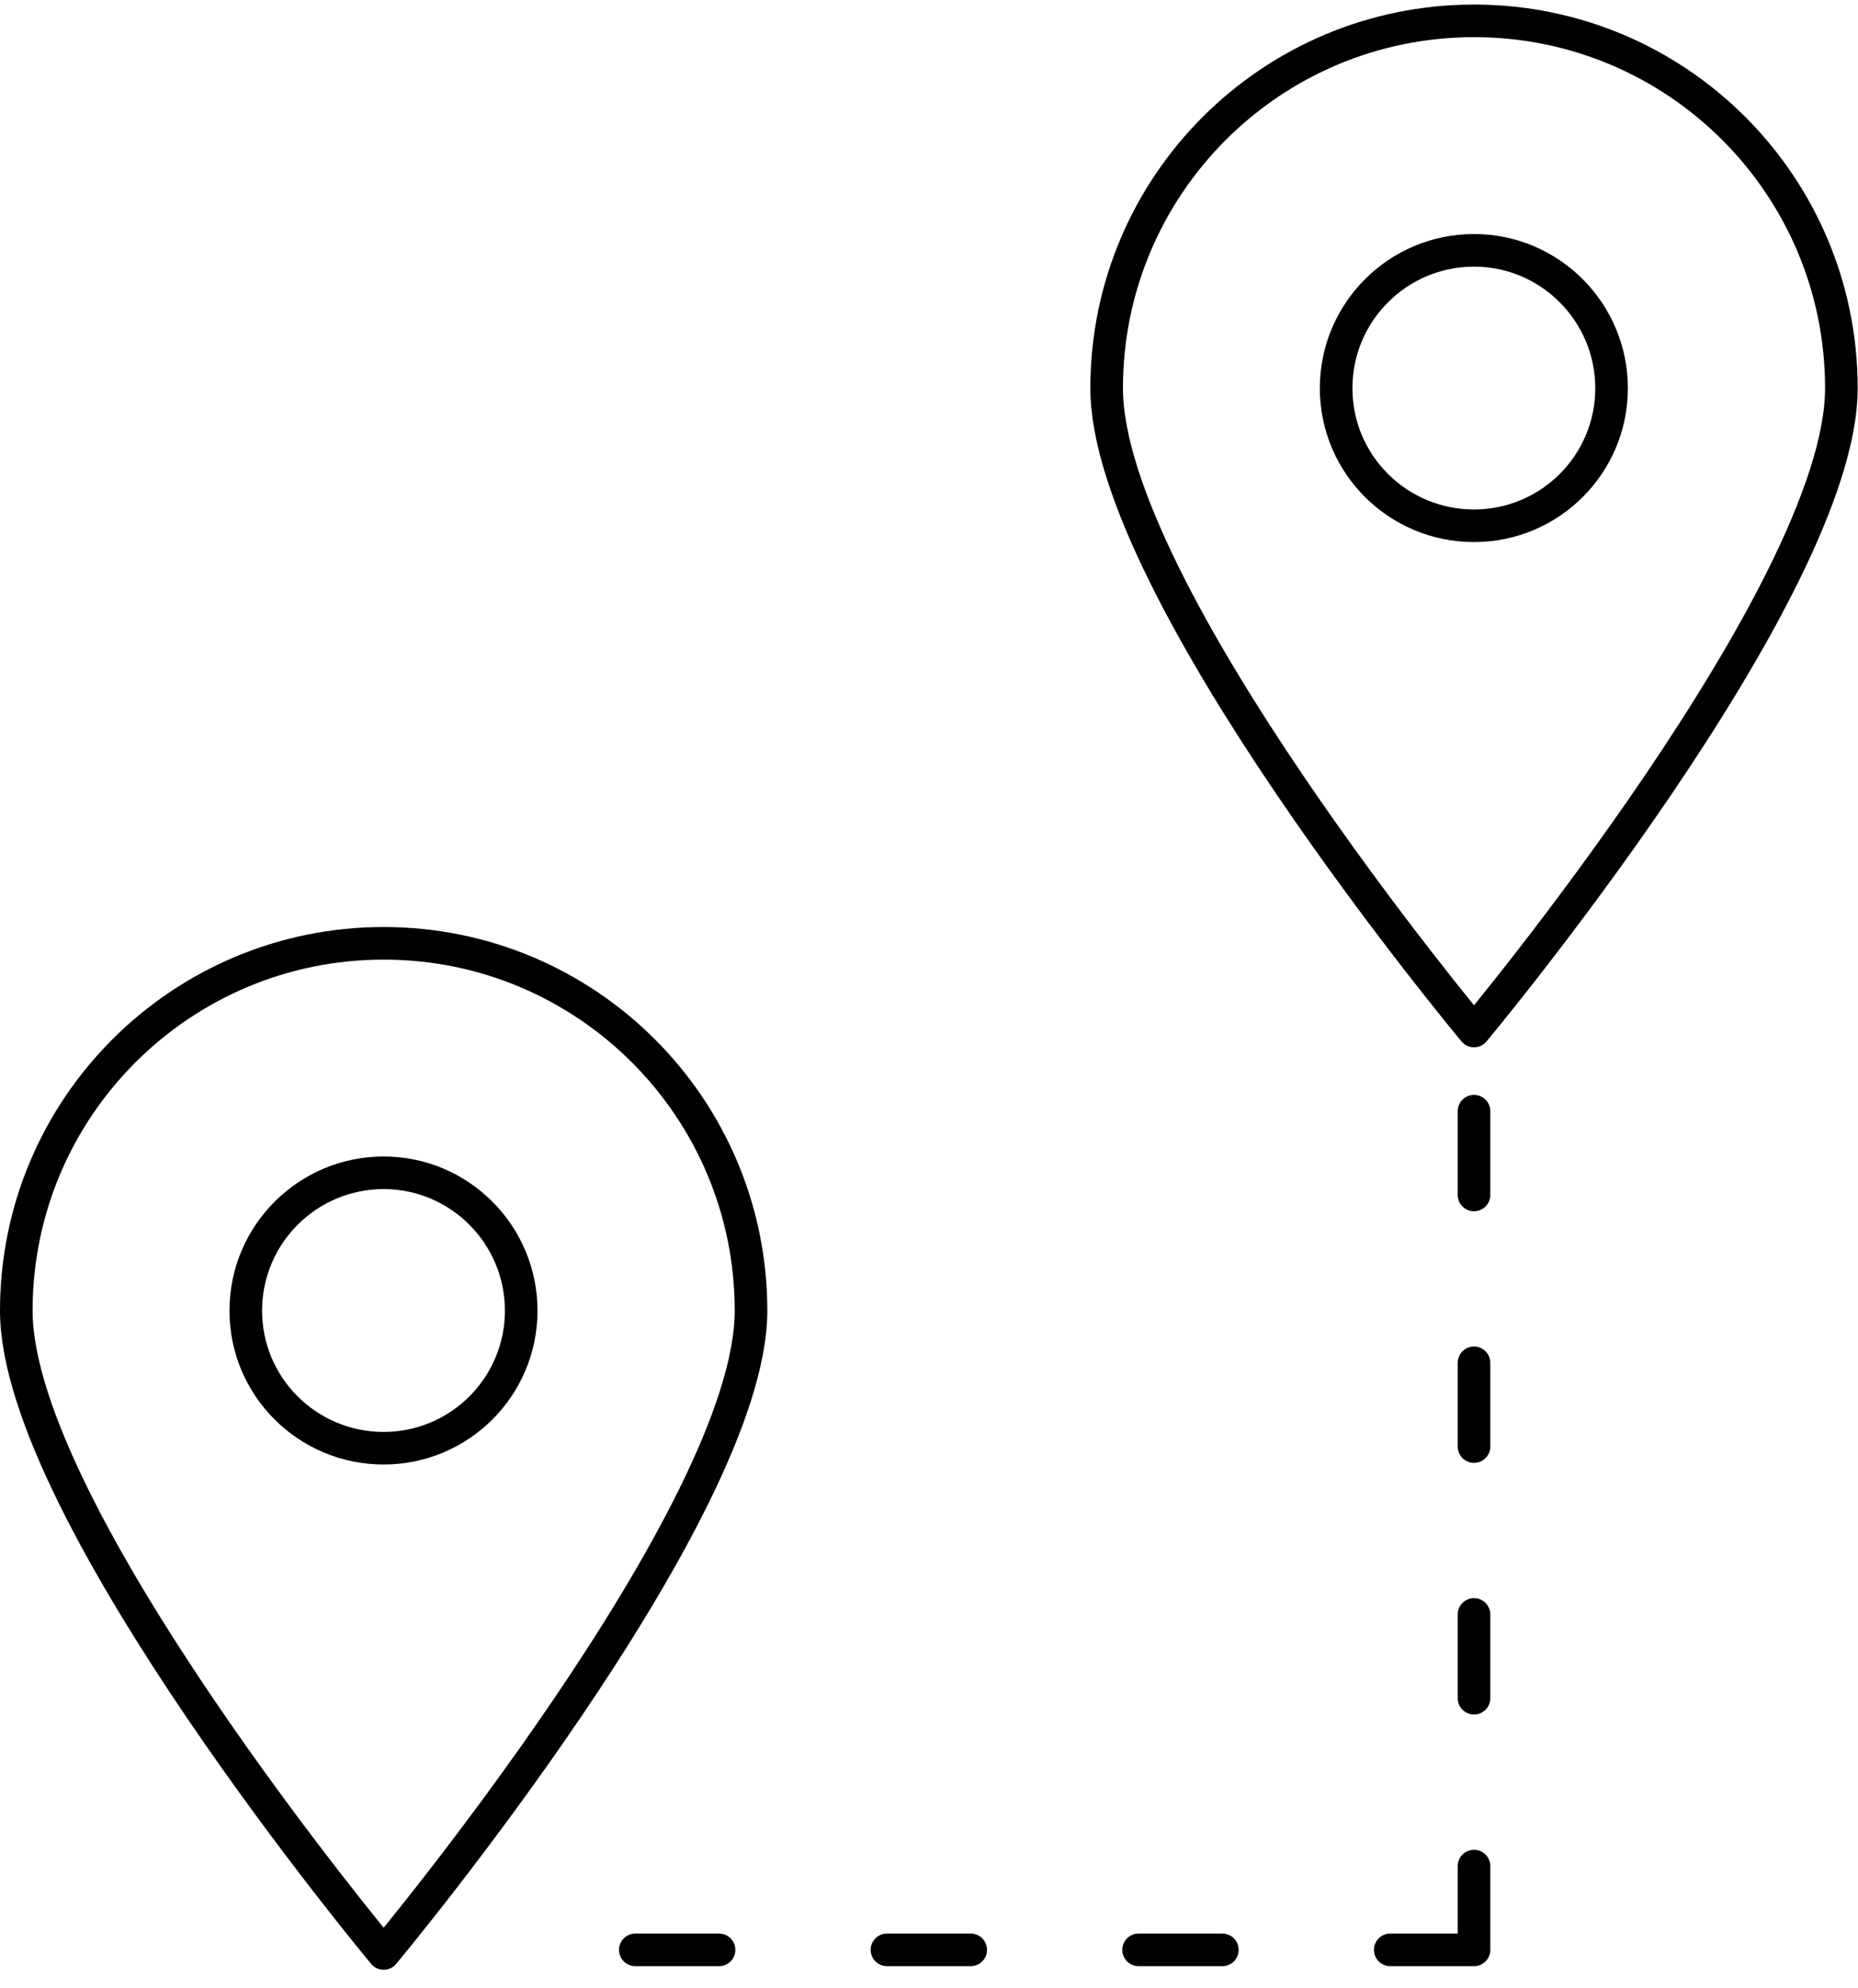 <?xml version="1.0" encoding="UTF-8"?>
<svg width="57px" height="61px" viewBox="0 0 57 61" version="1.1" xmlns="http://www.w3.org/2000/svg" xmlns:xlink="http://www.w3.org/1999/xlink">
    <title>Group</title>
    <g id="Page-1" stroke="none" stroke-width="1" fill="none" fill-rule="evenodd" stroke-linecap="round" stroke-linejoin="round">
        <g id="ESG_02" transform="translate(-353, -217.86)" stroke="#000000">
            <g id="Group" transform="translate(0.1, 0)">
                <g transform="translate(353.4, 218.5)" id="Path">
                    <path d="M33.45,11.27 C33.45,17.49 44.72,30.99 44.72,30.99 C44.72,30.99 55.99,17.49 55.99,11.27 C55.99,5.05 50.95,0 44.72,0 C38.5,0 33.45,5.04 33.45,11.27 Z"></path>
                    <path d="M40.49,11.27 C40.49,13.6 42.38,15.49 44.72,15.49 C47.05,15.49 48.94,13.6 48.94,11.27 C48.94,8.94 47.05,7.04 44.72,7.04 C42.39,7.04 40.49,8.93 40.49,11.27 Z"></path>
                    <path d="M0,39.57 C0,45.79 11.27,59.29 11.27,59.29 C11.27,59.29 22.54,45.79 22.54,39.57 C22.54,33.35 17.5,28.3 11.27,28.3 C5.05,28.3 0,33.34 0,39.57 L0,39.57 Z"></path>
                    <path d="M7.04,39.57 C7.04,41.9 8.93,43.79 11.27,43.79 C13.6,43.79 15.49,41.9 15.49,39.57 C15.49,37.24 13.6,35.34 11.27,35.34 C8.94,35.34 7.04,37.23 7.04,39.57 Z"></path>
                    <polyline points="42.15 59.18 44.72 59.18 44.72 56.61"></polyline>
                    <line x1="21.56" y1="59.18" x2="18.99" y2="59.18"></line>
                    <line x1="29.28" y1="59.18" x2="26.71" y2="59.18"></line>
                    <line x1="37" y1="59.18" x2="34.43" y2="59.18"></line>
                    <line x1="44.72" y1="33.45" x2="44.72" y2="36.02"></line>
                    <line x1="44.72" y1="41.17" x2="44.72" y2="43.74"></line>
                    <line x1="44.72" y1="48.89" x2="44.72" y2="51.46"></line>
                </g>
            </g>
        </g>
    </g>
</svg>